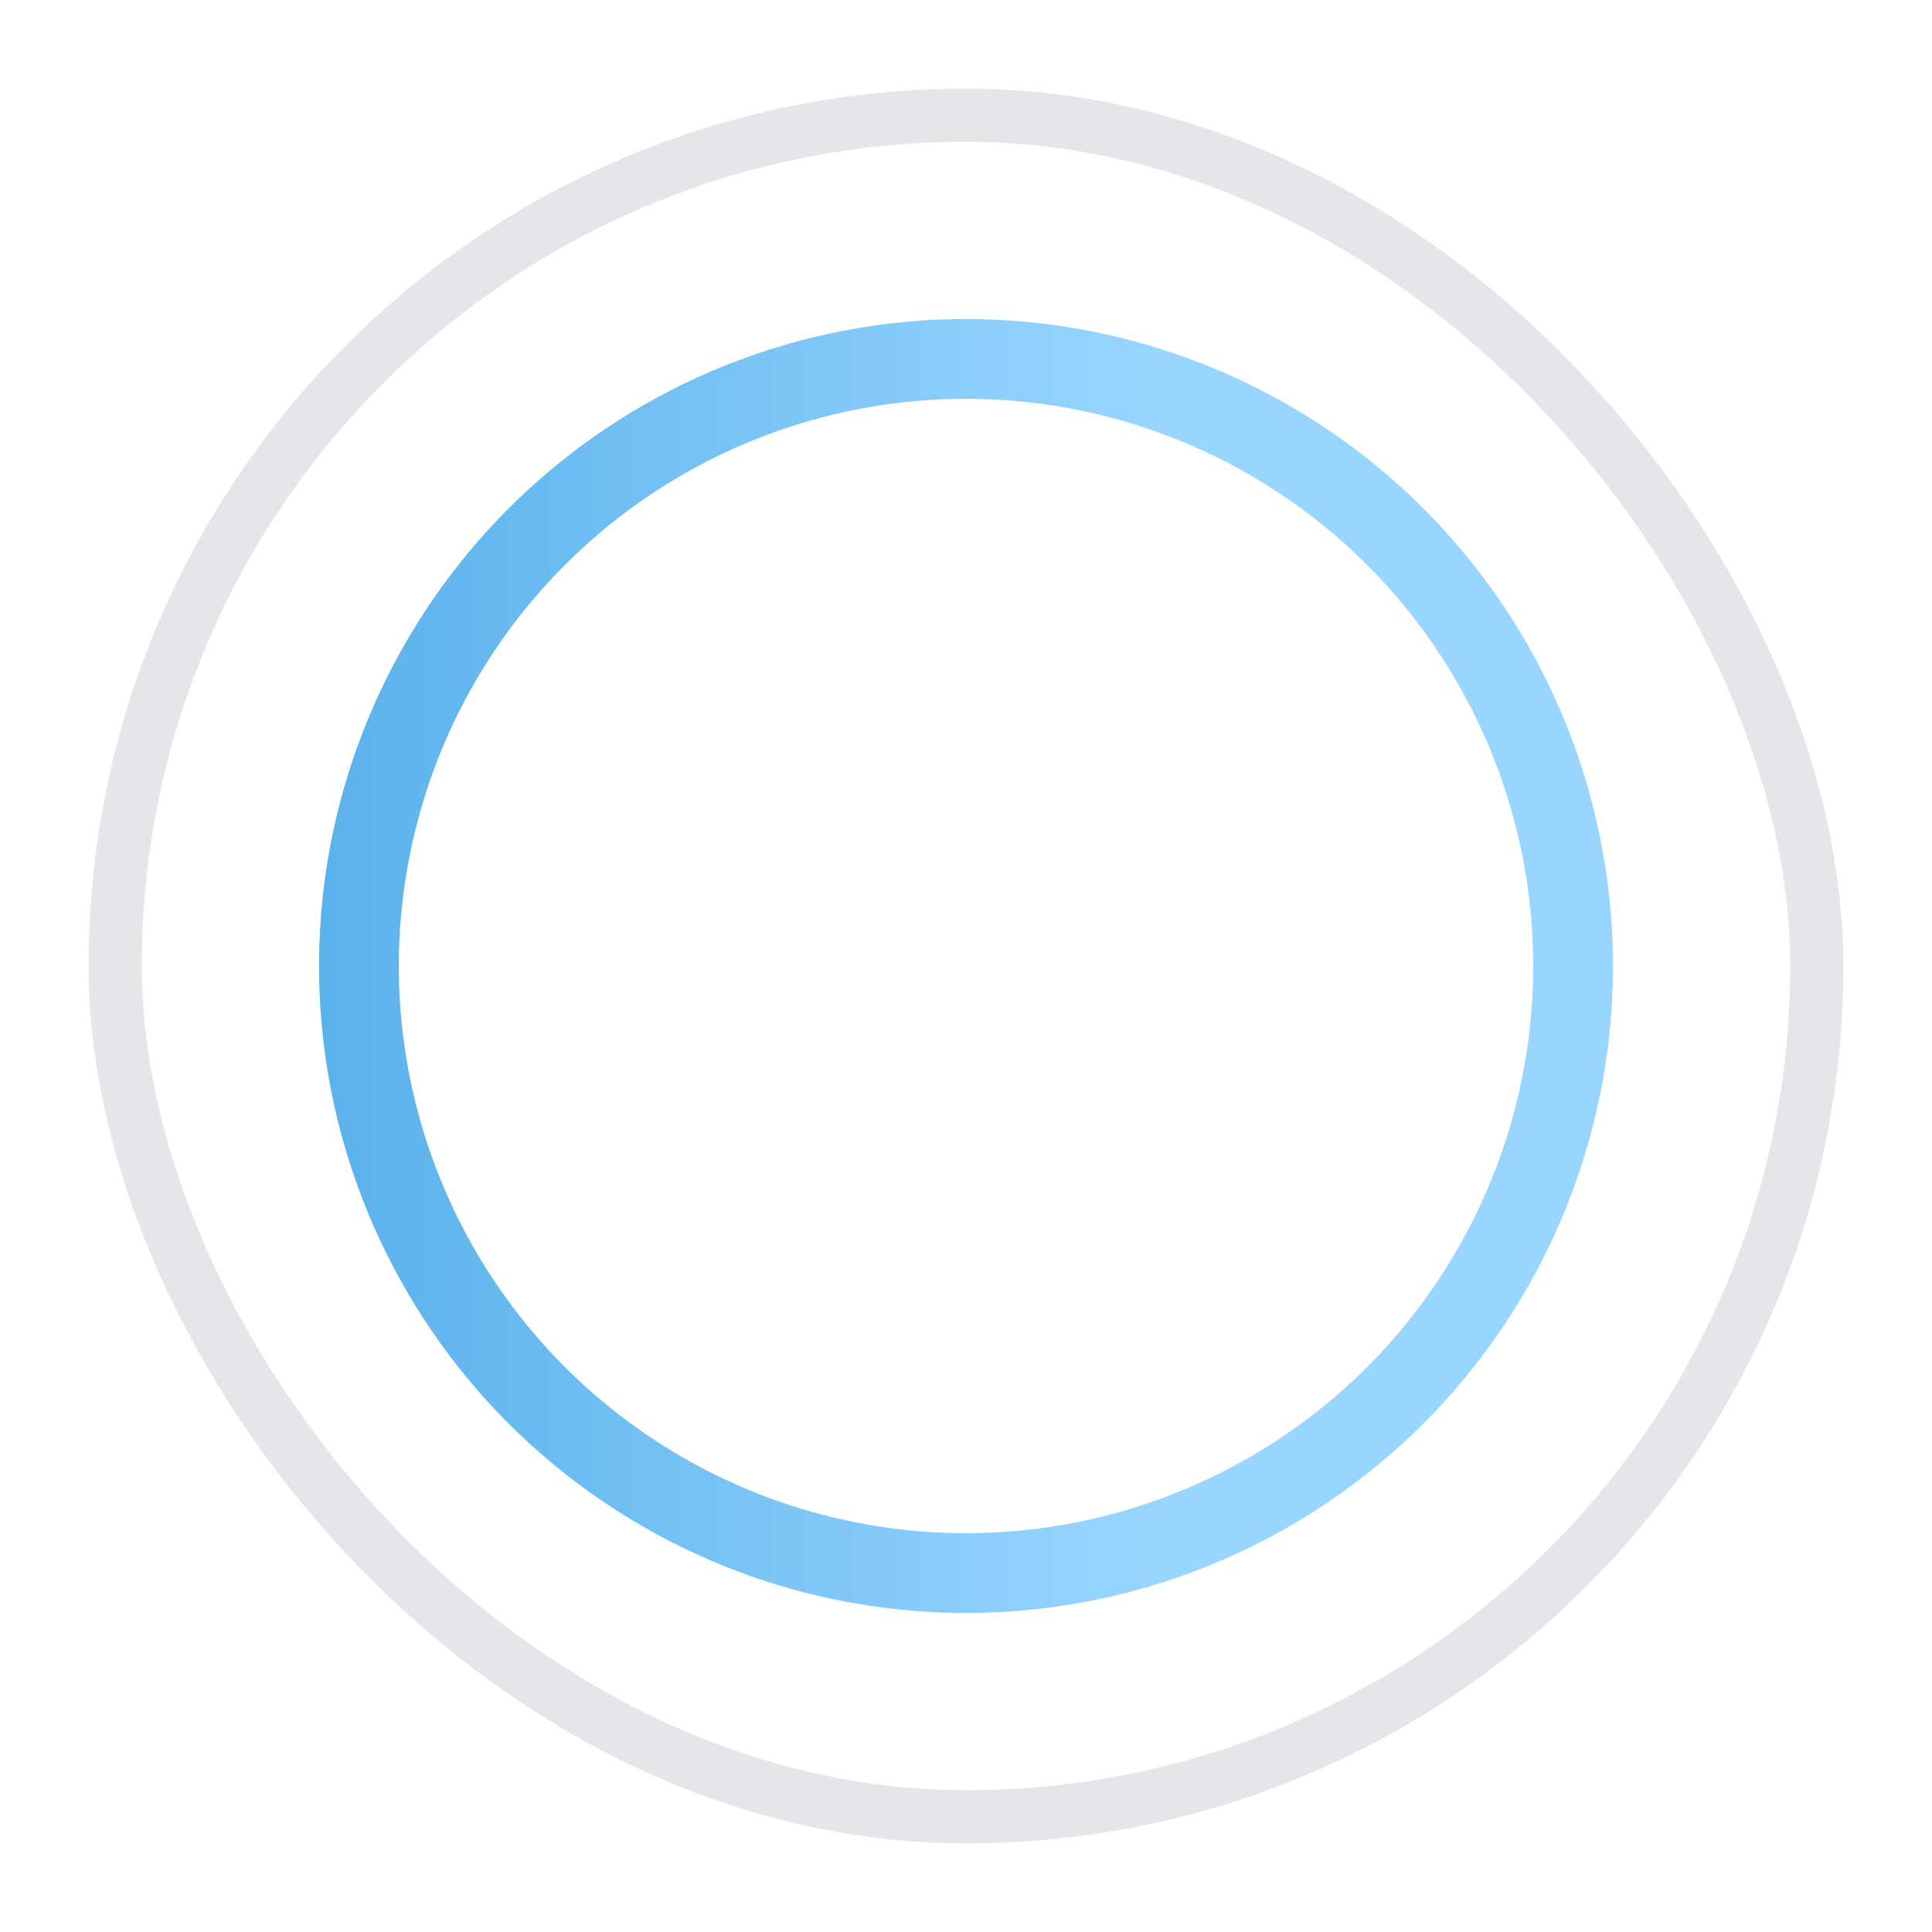 <?xml version="1.0" encoding="utf-8"?>
<svg xmlns="http://www.w3.org/2000/svg" fill="none" height="100%" overflow="visible" preserveAspectRatio="none" style="display: block;" viewBox="0 0 218 218" width="100%">
<g filter="url(#filter0_f_0_201623)" id="Frame 1171277564">
<rect height="192" rx="96" stroke="#E4E6E9" stroke-width="6" width="192" x="13" y="13"/>
<g filter="url(#filter1_f_0_201623)" id="Ellipse 1910" opacity="0.66">
<circle cx="109" cy="109" r="68.5" stroke="url(#paint0_linear_0_201623)" stroke-width="9"/>
</g>
</g>
<defs>
<filter color-interpolation-filters="sRGB" filterUnits="userSpaceOnUse" height="217.2" id="filter0_f_0_201623" width="217.2" x="0.4" y="0.4">
<feFlood flood-opacity="0" result="BackgroundImageFix"/>
<feBlend in="SourceGraphic" in2="BackgroundImageFix" mode="normal" result="shape"/>
<feGaussianBlur result="effect1_foregroundBlur_0_201623" stdDeviation="4.8"/>
</filter>
<filter color-interpolation-filters="sRGB" filterUnits="userSpaceOnUse" height="157.4" id="filter1_f_0_201623" width="157.4" x="30.3" y="30.3">
<feFlood flood-opacity="0" result="BackgroundImageFix"/>
<feBlend in="SourceGraphic" in2="BackgroundImageFix" mode="normal" result="shape"/>
<feGaussianBlur result="effect1_foregroundBlur_0_201623" stdDeviation="2.85"/>
</filter>
<linearGradient gradientUnits="userSpaceOnUse" id="paint0_linear_0_201623" x1="32.096" x2="129.399" y1="140.511" y2="140.511">
<stop stop-color="#0087E0"/>
<stop offset="1" stop-color="#62C0FF"/>
</linearGradient>
</defs>
</svg>
